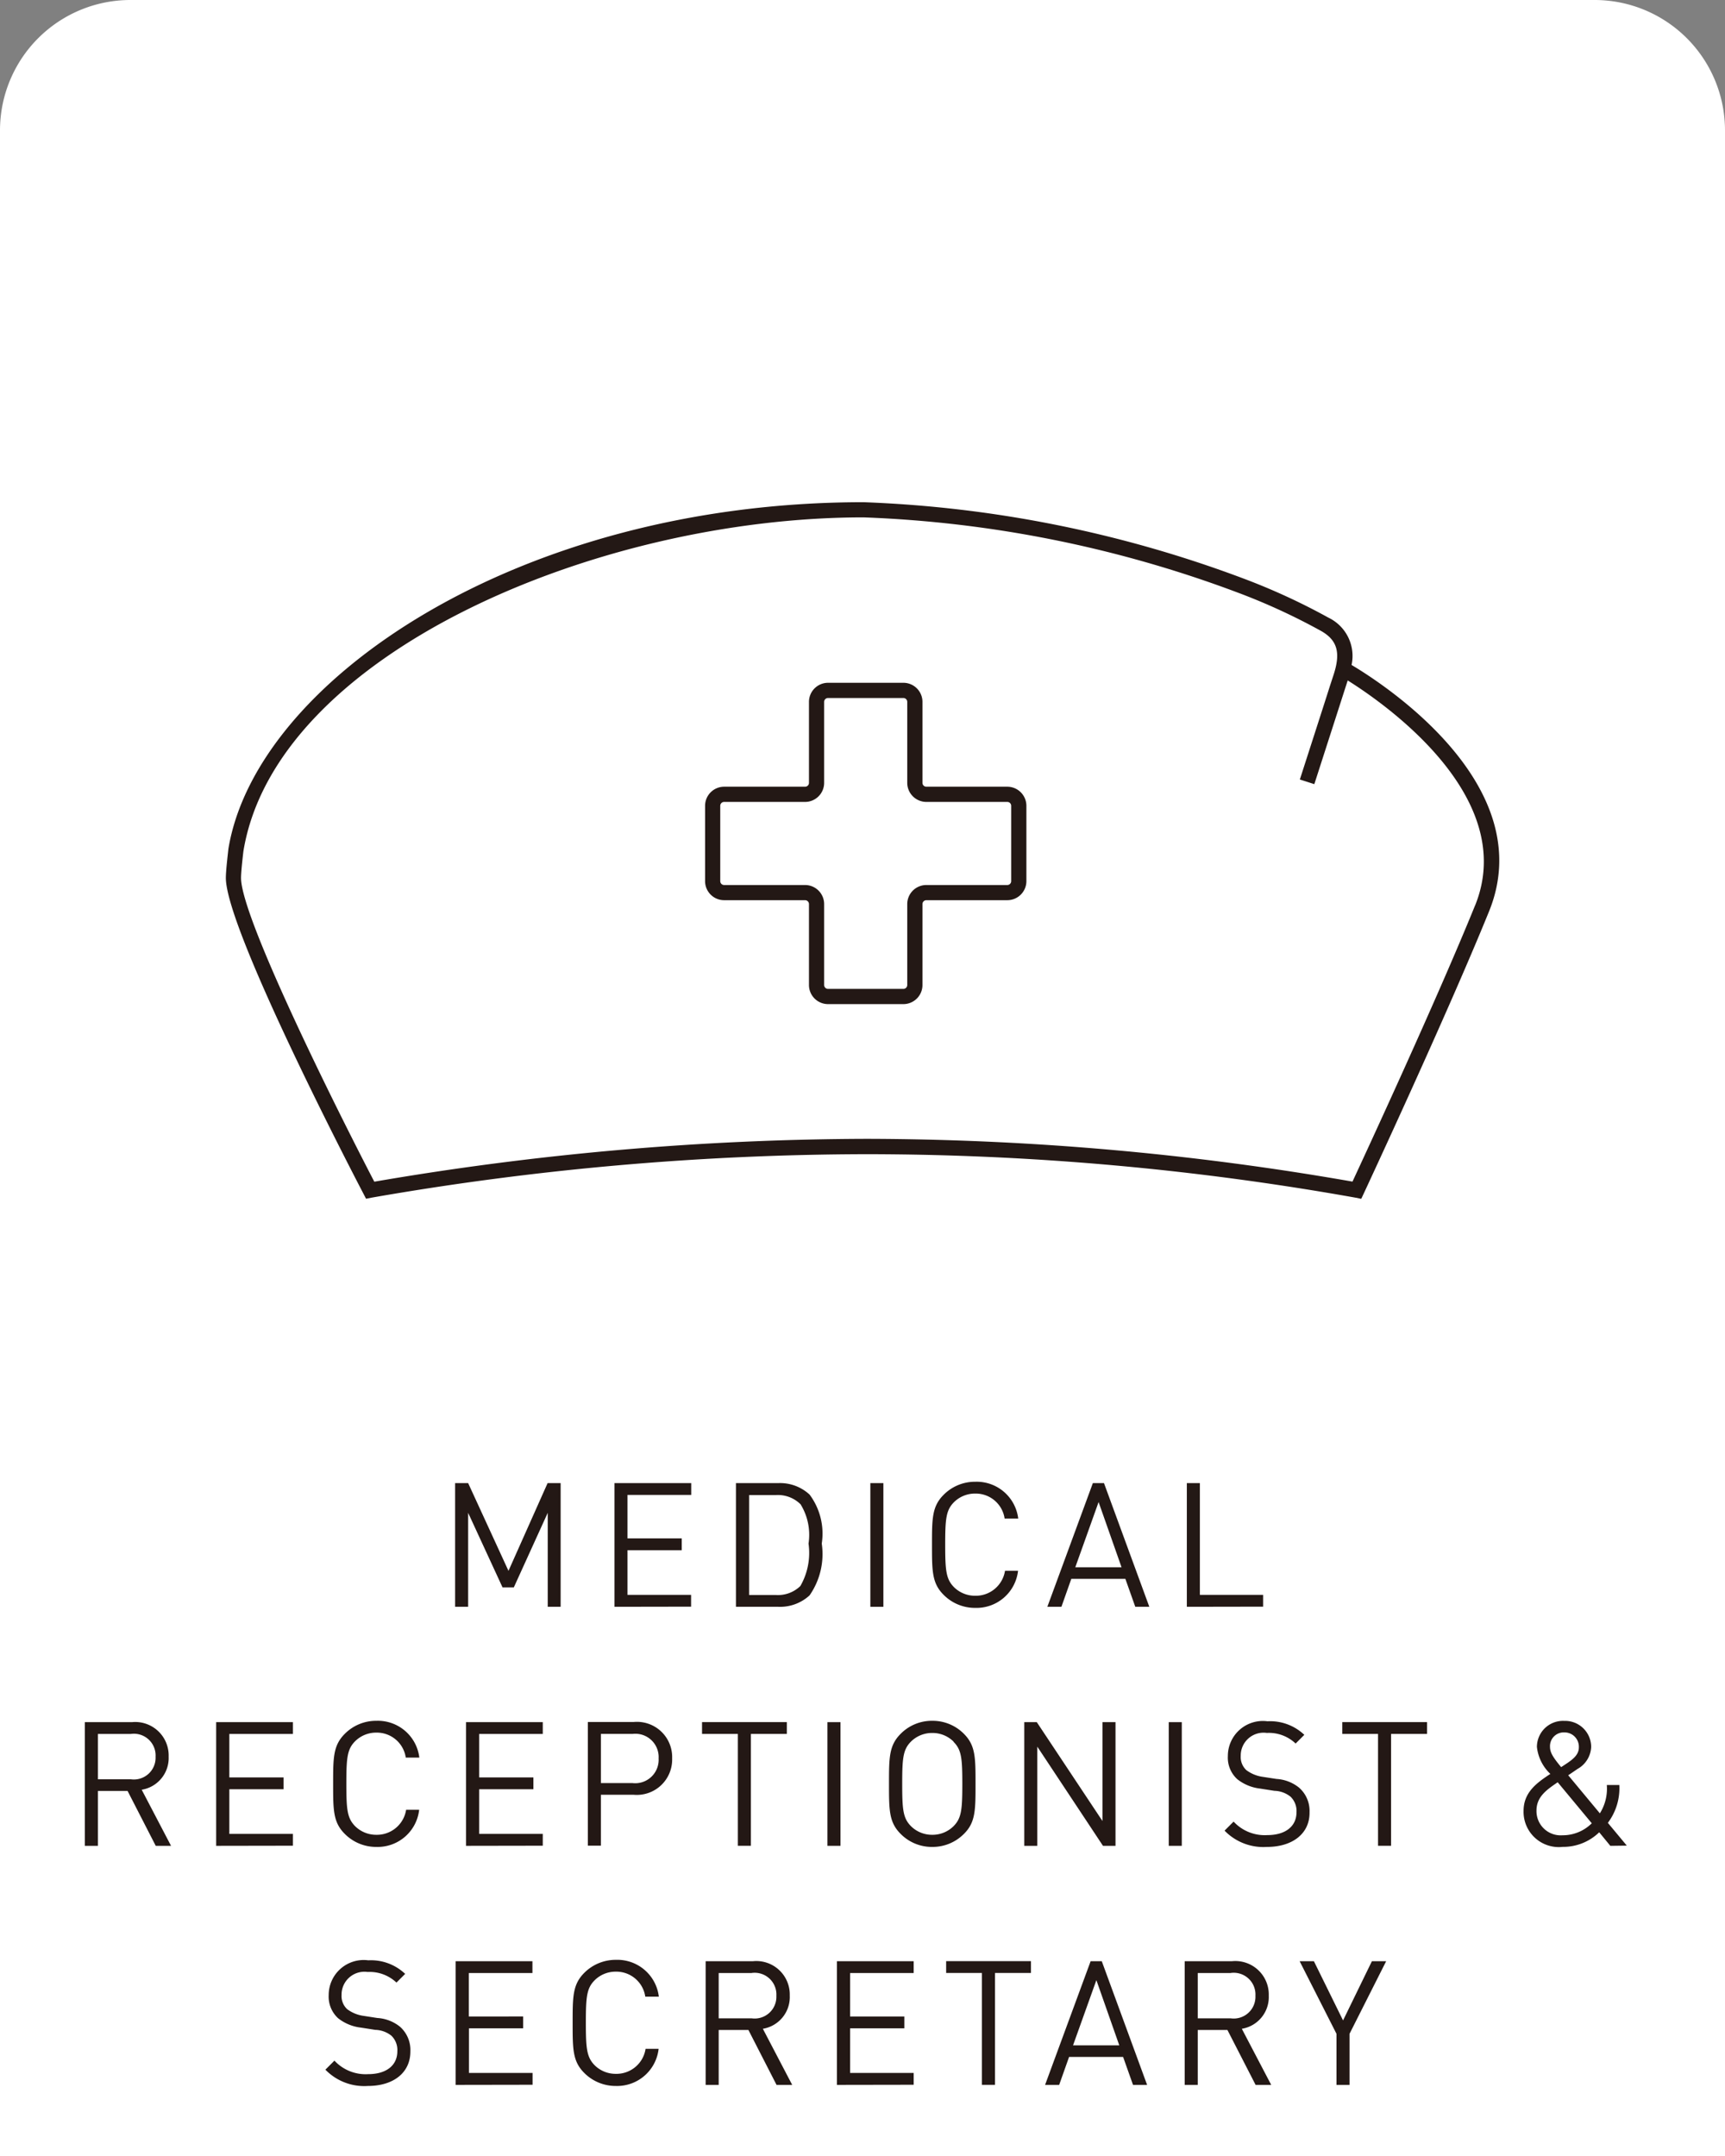 <svg xmlns="http://www.w3.org/2000/svg" width="39.685" height="49.61" viewBox="0 0 39.685 49.61">
  <rect x="0" y="0" width="39.685" height="49.61" fill="#808080" stroke="none"/>
  <g id="c10med_ms" transform="translate(294.036 -442.205)">
    <path id="長方形_1146" data-name="長方形 1146" d="M3,0H36.685a3,3,0,0,1,3,3V49.61a0,0,0,0,1,0,0H0a0,0,0,0,1,0,0V3A3,3,0,0,1,3,0Z" transform="translate(-294.036 442.205)" fill="#fff"/>
    <g id="グループ_3377" data-name="グループ 3377">
      <g id="グループ_3376" data-name="グループ 3376">
        <path id="パス_1720" data-name="パス 1720" d="M-281.435,479.175v-2.162l-.78,1.715h-.26l-.791-1.715v2.162h-.3v-2.846h.3l.928,2.019.9-2.019h.3v2.846Z" fill="#231815"/>
        <path id="パス_1721" data-name="パス 1721" d="M-279.9,479.175v-2.846h1.766v.272H-279.6v1h1.248v.272H-279.6V478.9h1.463v.272Z" fill="#231815"/>
        <path id="パス_1722" data-name="パス 1722" d="M-275.411,478.912a1,1,0,0,1-.719.263h-.975v-2.846h.975a1,1,0,0,1,.719.264,1.5,1.5,0,0,1,.28,1.127A1.664,1.664,0,0,1-275.411,478.912Zm-.212-2.1a.741.741,0,0,0-.56-.208h-.619v2.3h.619a.741.741,0,0,0,.56-.207,1.531,1.531,0,0,0,.188-.976A1.338,1.338,0,0,0-275.623,476.809Z" fill="#231815"/>
        <path id="パス_1723" data-name="パス 1723" d="M-274.013,479.175v-2.846h.3v2.846Z" fill="#231815"/>
        <path id="パス_1724" data-name="パス 1724" d="M-271.6,479.2a1.015,1.015,0,0,1-.727-.3c-.268-.267-.268-.547-.268-1.151s0-.883.268-1.151a1.014,1.014,0,0,1,.727-.3.962.962,0,0,1,.989.847h-.313a.671.671,0,0,0-.676-.575.685.685,0,0,0-.491.2c-.18.183-.2.379-.2.975s.02.791.2.976a.688.688,0,0,0,.491.2.68.68,0,0,0,.685-.575h.3A.962.962,0,0,1-271.6,479.2Z" fill="#231815"/>
        <path id="パス_1725" data-name="パス 1725" d="M-267.918,479.175l-.228-.643h-1.244l-.227.643h-.324l1.047-2.846h.256l1.043,2.846Zm-.844-2.41-.536,1.5h1.064Z" fill="#231815"/>
        <path id="パス_1726" data-name="パス 1726" d="M-266.732,479.175v-2.846h.3V478.9h1.455v.272Z" fill="#231815"/>
        <path id="パス_1727" data-name="パス 1727" d="M-290.453,484.675l-.648-1.263h-.683v1.263h-.3v-2.846H-291a.77.77,0,0,1,.844.792.739.739,0,0,1-.62.763l.675,1.291Zm-.571-2.574h-.76v1.043h.76a.5.5,0,0,0,.567-.519A.5.5,0,0,0-291.024,482.1Z" fill="#231815"/>
        <path id="パス_1728" data-name="パス 1728" d="M-289.063,484.675v-2.846h1.766v.272h-1.463v1h1.247v.272h-1.247V484.4h1.463v.272Z" fill="#231815"/>
        <path id="パス_1729" data-name="パス 1729" d="M-285.377,484.7a1.015,1.015,0,0,1-.727-.3c-.268-.267-.268-.547-.268-1.151s0-.883.268-1.151a1.014,1.014,0,0,1,.727-.3.961.961,0,0,1,.988.847h-.312a.672.672,0,0,0-.676-.575.685.685,0,0,0-.491.2c-.18.183-.2.379-.2.975s.02.791.2.976a.688.688,0,0,0,.491.2.68.68,0,0,0,.684-.575h.3A.961.961,0,0,1-285.377,484.7Z" fill="#231815"/>
        <path id="パス_1730" data-name="パス 1730" d="M-283.315,484.675v-2.846h1.766v.272h-1.463v1h1.247v.272h-1.247V484.4h1.463v.272Z" fill="#231815"/>
        <path id="パス_1731" data-name="パス 1731" d="M-279.457,483.5h-.755v1.171h-.3v-2.846h1.059a.81.81,0,0,1,.88.836A.813.813,0,0,1-279.457,483.5Zm-.027-1.4h-.728v1.131h.728a.539.539,0,0,0,.6-.567A.536.536,0,0,0-279.484,482.1Z" fill="#231815"/>
        <path id="パス_1732" data-name="パス 1732" d="M-276.761,482.1v2.574h-.3V482.1h-.824v-.272h1.951v.272Z" fill="#231815"/>
        <path id="パス_1733" data-name="パス 1733" d="M-275,484.675v-2.846h.3v2.846Z" fill="#231815"/>
        <path id="パス_1734" data-name="パス 1734" d="M-271.86,484.4a1.013,1.013,0,0,1-.729.3,1.008,1.008,0,0,1-.727-.3c-.268-.267-.268-.547-.268-1.151s0-.883.268-1.151a1.008,1.008,0,0,1,.727-.3,1.012,1.012,0,0,1,.729.3c.267.268.267.547.267,1.151S-271.593,484.136-271.86,484.4Zm-.237-2.122a.687.687,0,0,0-.492-.2.688.688,0,0,0-.491.2c-.18.183-.2.375-.2.971s.02.788.2.972a.688.688,0,0,0,.491.2.687.687,0,0,0,.492-.2c.18-.184.2-.376.2-.972S-271.917,482.464-272.1,482.281Z" fill="#231815"/>
        <path id="パス_1735" data-name="パス 1735" d="M-268.661,484.675l-1.511-2.282v2.282h-.3v-2.846h.288l1.511,2.275v-2.275h.3v2.846Z" fill="#231815"/>
        <path id="パス_1736" data-name="パス 1736" d="M-267.148,484.675v-2.846h.3v2.846Z" fill="#231815"/>
        <path id="パス_1737" data-name="パス 1737" d="M-264.889,484.7a1.242,1.242,0,0,1-.975-.375l.208-.208a.974.974,0,0,0,.775.311c.416,0,.672-.2.672-.527a.458.458,0,0,0-.136-.356.617.617,0,0,0-.372-.136l-.332-.052a1.035,1.035,0,0,1-.523-.216.67.67,0,0,1-.216-.532.805.805,0,0,1,.911-.8,1.143,1.143,0,0,1,.848.312l-.2.2a.893.893,0,0,0-.663-.244.525.525,0,0,0-.6.527.411.411,0,0,0,.128.328.815.815,0,0,0,.383.156l.312.048a.913.913,0,0,1,.519.2.711.711,0,0,1,.241.564C-263.9,484.392-264.3,484.7-264.889,484.7Z" fill="#231815"/>
        <path id="パス_1738" data-name="パス 1738" d="M-262.033,482.1v2.574h-.3V482.1h-.823v-.272h1.951v.272Z" fill="#231815"/>
        <path id="パス_1739" data-name="パス 1739" d="M-256.989,484.675l-.256-.312a1.188,1.188,0,0,1-.84.336.811.811,0,0,1-.9-.827c0-.428.3-.644.616-.852a1,1,0,0,1-.309-.62.6.6,0,0,1,.628-.6.6.6,0,0,1,.62.6.609.609,0,0,1-.316.507s-.144.1-.212.144l.728.876a1.061,1.061,0,0,0,.16-.652h.288a1.329,1.329,0,0,1-.264.871l.436.524Zm-1.211-1.463c-.244.168-.488.328-.488.652a.557.557,0,0,0,.6.568.948.948,0,0,0,.672-.276Zm.151-1.147a.316.316,0,0,0-.328.331c0,.132.068.24.256.468.049-.031.152-.1.152-.1.132-.092.256-.192.256-.355A.33.33,0,0,0-258.049,482.065Z" fill="#231815"/>
        <path id="パス_1740" data-name="パス 1740" d="M-285.574,490.2a1.244,1.244,0,0,1-.976-.375l.208-.208a.976.976,0,0,0,.776.311c.416,0,.671-.2.671-.527a.458.458,0,0,0-.135-.356.617.617,0,0,0-.372-.136l-.332-.052a1.035,1.035,0,0,1-.524-.216.673.673,0,0,1-.216-.532.805.805,0,0,1,.911-.8,1.142,1.142,0,0,1,.848.312l-.2.2a.9.9,0,0,0-.663-.244.526.526,0,0,0-.6.527.411.411,0,0,0,.128.328.815.815,0,0,0,.384.156l.311.048a.917.917,0,0,1,.52.2.713.713,0,0,1,.24.564C-284.591,489.892-284.982,490.2-285.574,490.2Z" fill="#231815"/>
        <path id="パス_1741" data-name="パス 1741" d="M-283.554,490.175v-2.846h1.767v.272h-1.463v1H-282v.272h-1.247V489.9h1.463v.272Z" fill="#231815"/>
        <path id="パス_1742" data-name="パス 1742" d="M-279.867,490.2a1.019,1.019,0,0,1-.728-.3c-.267-.267-.267-.547-.267-1.151s0-.883.267-1.151a1.018,1.018,0,0,1,.728-.3.961.961,0,0,1,.988.847h-.312a.672.672,0,0,0-.676-.575.683.683,0,0,0-.491.2c-.18.183-.2.379-.2.975s.021.791.2.976a.686.686,0,0,0,.491.2.678.678,0,0,0,.683-.575h.3A.961.961,0,0,1-279.867,490.2Z" fill="#231815"/>
        <path id="パス_1743" data-name="パス 1743" d="M-276.171,490.175l-.647-1.263h-.684v1.263h-.3v-2.846h1.091a.77.77,0,0,1,.844.792.739.739,0,0,1-.619.763l.675,1.291Zm-.571-2.574h-.76v1.043h.76a.5.5,0,0,0,.567-.519A.5.5,0,0,0-276.742,487.6Z" fill="#231815"/>
        <path id="パス_1744" data-name="パス 1744" d="M-274.782,490.175v-2.846h1.766v.272h-1.463v1h1.248v.272h-1.248V489.9h1.463v.272Z" fill="#231815"/>
        <path id="パス_1745" data-name="パス 1745" d="M-271.146,487.6v2.574h-.3V487.6h-.823v-.272h1.951v.272Z" fill="#231815"/>
        <path id="パス_1746" data-name="パス 1746" d="M-267.97,490.175l-.228-.643h-1.243l-.228.643h-.324l1.048-2.846h.256l1.043,2.846Zm-.843-2.41-.537,1.5h1.064Z" fill="#231815"/>
        <path id="パス_1747" data-name="パス 1747" d="M-265.15,490.175l-.648-1.263h-.683v1.263h-.3v-2.846h1.091a.77.77,0,0,1,.843.792.739.739,0,0,1-.62.763l.676,1.291Zm-.572-2.574h-.759v1.043h.759a.5.5,0,0,0,.568-.519A.5.5,0,0,0-265.722,487.6Z" fill="#231815"/>
        <path id="パス_1748" data-name="パス 1748" d="M-262.989,489v1.175h-.3V489l-.848-1.671h.328l.671,1.363.664-1.363h.328Z" fill="#231815"/>
      </g>
    </g>
    <g id="グループ_3378" data-name="グループ 3378">
      <path id="パス_1749" data-name="パス 1749" d="M-270.862,460.306h-1.863a.089.089,0,0,1-.089-.089v-1.863a.439.439,0,0,0-.438-.439h-1.734a.439.439,0,0,0-.439.439v1.863a.089.089,0,0,1-.089.089h-1.863a.439.439,0,0,0-.438.439v1.734a.438.438,0,0,0,.438.438h1.863a.09.09,0,0,1,.089.089v1.863a.439.439,0,0,0,.439.439h1.734a.439.439,0,0,0,.438-.439v-1.863a.09.09,0,0,1,.089-.089h1.863a.439.439,0,0,0,.439-.438v-1.734A.44.44,0,0,0-270.862,460.306Zm.089,2.173a.089.089,0,0,1-.089.089h-1.863a.439.439,0,0,0-.439.438v1.863a.089.089,0,0,1-.088.089h-1.734a.089.089,0,0,1-.09-.089v-1.863a.439.439,0,0,0-.438-.438h-1.863a.089.089,0,0,1-.089-.089v-1.734a.089.089,0,0,1,.089-.089h1.863a.439.439,0,0,0,.438-.439v-1.863a.089.089,0,0,1,.09-.089h1.734a.089.089,0,0,1,.088.089v1.863a.44.44,0,0,0,.439.439h1.863a.089.089,0,0,1,.089.089Z" fill="#231815"/>
      <path id="パス_1750" data-name="パス 1750" d="M-262.942,457.505a.978.978,0,0,0-.533-1.089,14.836,14.836,0,0,0-1.97-.906,27.7,27.7,0,0,0-8.725-1.75c-7.958,0-13.98,4.122-14.612,7.979,0,.019-.058.477-.058.665,0,1.2,3.036,7.019,3.165,7.266l.06.116.129-.025a66.856,66.856,0,0,1,11.382-1,64.3,64.3,0,0,1,11.25,1l.135.027.058-.124c.019-.041,1.923-4.126,2.884-6.495C-258.6,460.259-262.234,457.925-262.942,457.505Zm2.841,5.533c-.863,2.128-2.494,5.652-2.82,6.354a65.414,65.414,0,0,0-11.183-.984,67.789,67.789,0,0,0-11.321.986c-.908-1.747-3.066-6.085-3.066-6.99,0-.138.041-.5.055-.615.742-4.526,8.114-7.68,14.266-7.68a27.3,27.3,0,0,1,8.6,1.727,14.45,14.45,0,0,1,1.924.885c.377.213.458.5.289,1.013l-.087.266c-.038.122-.152.477-.688,2.14l.333.107c.536-1.664.65-2.019.689-2.141l.079-.245C-262.213,458.373-259.084,460.529-260.1,463.038Z" fill="#231815"/>
    </g>
  </g>
</svg>
